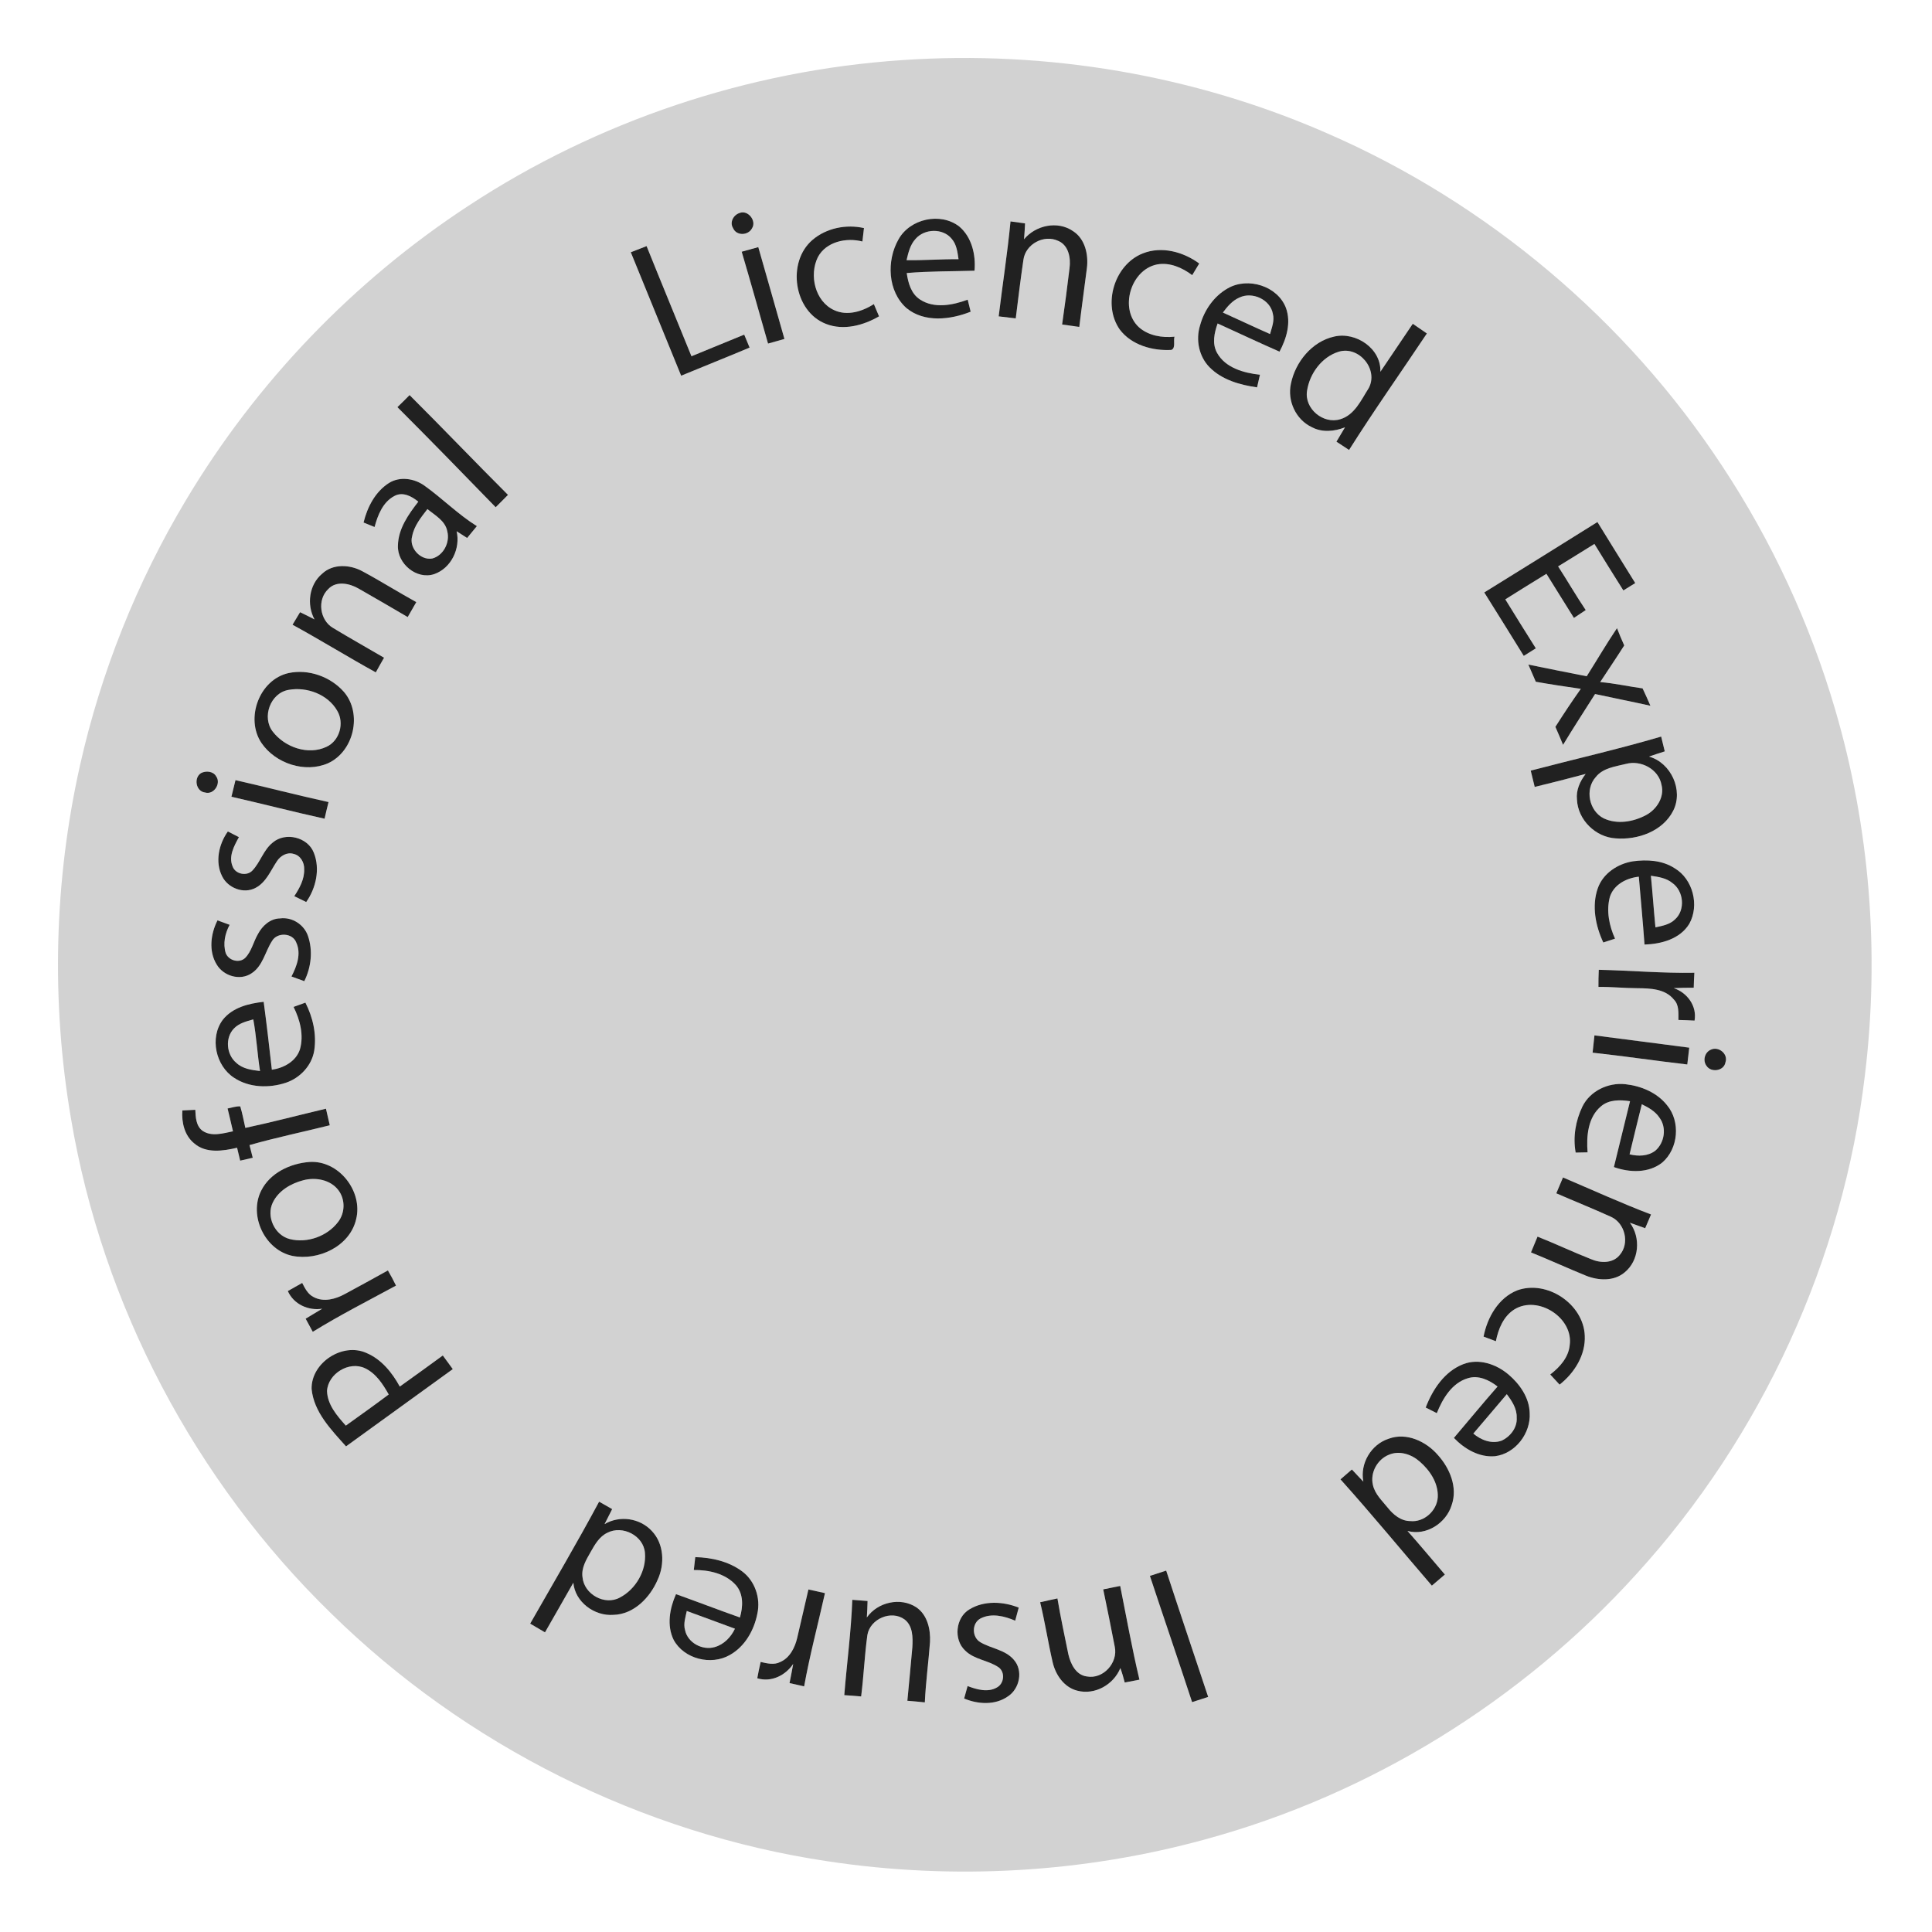 <?xml version="1.0" encoding="UTF-8" ?>
<!DOCTYPE svg PUBLIC "-//W3C//DTD SVG 1.1//EN" "http://www.w3.org/Graphics/SVG/1.1/DTD/svg11.dtd">
<svg width="800pt" height="800pt" viewBox="0 0 800 800" version="1.1" xmlns="http://www.w3.org/2000/svg">
<g id="#d2d2d2ff">
<path fill="#d2d2d2" opacity="1.00" d=" M 373.59 24.89 C 433.65 20.76 494.70 31.10 549.84 55.33 C 616.01 84.16 673.41 132.61 713.07 192.90 C 733.62 223.96 749.46 258.12 759.92 293.87 C 774.22 342.70 778.37 394.45 772.25 444.95 C 763.23 521.49 729.56 594.76 677.68 651.71 C 630.14 704.23 567.52 742.98 499.14 761.62 C 448.45 775.56 394.83 778.59 342.86 770.74 C 265.70 759.25 192.63 722.64 137.01 667.98 C 80.80 613.27 42.40 540.53 29.39 463.14 C 21.13 414.77 22.39 364.79 33.13 316.91 C 41.79 278.28 56.66 241.05 77.00 207.09 C 106.12 158.31 146.47 116.29 194.01 85.19 C 247.37 50.11 309.88 29.14 373.59 24.89 M 306.22 88.20 C 303.70 89.00 302.03 92.06 303.55 94.46 C 304.93 97.77 309.86 97.56 311.41 94.51 C 313.38 91.43 309.70 86.79 306.22 88.20 M 372.05 99.12 C 367.04 107.92 367.50 120.64 375.40 127.62 C 382.86 133.69 393.57 132.39 401.93 129.07 C 401.51 127.41 401.09 125.75 400.70 124.09 C 394.50 126.37 386.85 127.90 380.96 124.02 C 377.26 121.62 376.04 117.17 375.46 113.06 C 384.79 112.25 394.17 112.39 403.53 112.09 C 404.10 105.51 402.41 98.17 397.18 93.77 C 389.40 87.77 376.79 90.57 372.05 99.12 M 418.43 91.68 C 417.17 104.83 415.11 117.89 413.53 131.00 C 415.89 131.27 418.24 131.55 420.60 131.84 C 421.60 123.74 422.59 115.62 423.78 107.54 C 424.66 101.05 432.32 96.93 438.24 99.77 C 442.54 101.62 443.43 106.89 442.87 111.05 C 441.95 118.83 440.91 126.61 439.80 134.37 C 442.16 134.73 444.53 135.07 446.91 135.38 C 447.88 127.25 449.03 119.15 450.06 111.03 C 450.76 105.47 449.33 98.90 444.32 95.70 C 437.95 91.29 428.83 93.26 424.03 99.08 C 424.21 96.89 424.35 94.70 424.46 92.51 C 422.45 92.23 420.43 91.95 418.43 91.68 M 336.44 99.33 C 325.66 108.52 328.66 129.03 342.07 134.14 C 349.32 136.97 357.50 134.76 363.99 130.99 C 363.26 129.30 362.55 127.61 361.85 125.93 C 357.08 128.96 350.85 130.95 345.42 128.43 C 337.47 124.83 334.96 113.91 338.67 106.46 C 342.09 100.03 350.50 98.27 357.10 100.00 C 357.30 98.14 357.51 96.29 357.75 94.44 C 350.42 92.78 342.20 94.40 336.44 99.33 M 261.20 104.45 C 268.11 121.50 275.13 138.51 282.05 155.57 C 291.48 151.65 300.98 147.90 310.39 143.93 C 309.64 142.14 308.90 140.35 308.16 138.56 C 300.89 141.57 293.59 144.50 286.32 147.52 C 280.15 132.31 273.86 117.14 267.74 101.91 C 265.56 102.77 263.38 103.61 261.20 104.45 M 307.12 104.23 C 310.86 116.88 314.40 129.59 318.03 142.27 C 320.29 141.63 322.55 140.99 324.82 140.35 C 321.26 127.66 317.58 115.01 313.99 102.33 C 311.69 102.95 309.40 103.59 307.12 104.23 M 473.20 104.93 C 461.46 109.55 456.42 126.05 463.63 136.40 C 468.48 142.90 477.22 145.32 485.01 144.90 C 486.92 144.21 485.80 141.05 486.34 139.41 C 481.21 139.94 475.59 139.02 471.62 135.52 C 463.34 127.90 468.18 111.68 479.12 109.50 C 484.36 108.53 489.55 110.84 493.67 113.93 C 494.62 112.31 495.60 110.71 496.58 109.11 C 489.99 104.28 481.05 101.81 473.20 104.93 M 508.46 119.35 C 502.67 122.59 498.61 128.47 496.90 134.81 C 495.06 140.73 496.45 147.63 500.86 152.09 C 506.02 157.32 513.44 159.38 520.52 160.40 C 520.92 158.66 521.31 156.92 521.72 155.17 C 515.09 154.45 507.37 152.35 503.93 146.07 C 501.83 142.24 502.82 137.82 504.19 133.94 C 512.73 137.82 521.22 141.84 529.82 145.61 C 532.73 140.16 534.67 133.63 532.51 127.57 C 529.09 118.42 516.77 114.62 508.46 119.35 M 571.58 153.95 C 571.99 144.33 561.43 137.28 552.52 139.35 C 543.28 141.36 536.35 149.90 534.53 158.93 C 532.99 166.03 536.60 173.80 543.23 176.90 C 547.50 179.17 552.59 178.67 556.94 176.93 C 555.73 178.90 554.55 180.89 553.39 182.89 C 555.14 184.02 556.88 185.17 558.62 186.32 C 568.93 169.96 580.11 154.17 590.84 138.08 C 588.88 136.76 586.94 135.41 585.00 134.07 C 580.54 140.70 576.05 147.32 571.58 153.95 M 169.60 163.60 C 167.94 165.28 166.27 166.95 164.56 168.59 C 178.25 182.28 191.76 196.15 205.25 210.04 C 206.94 208.32 208.64 206.62 210.35 204.92 C 196.67 191.25 183.29 177.26 169.60 163.60 M 161.12 199.96 C 155.39 203.57 152.11 209.96 150.54 216.37 C 152.06 216.99 153.58 217.60 155.10 218.22 C 156.42 213.28 158.55 207.85 163.35 205.36 C 166.77 203.50 170.54 205.52 173.21 207.74 C 169.10 213.02 164.89 218.98 164.77 225.93 C 164.46 233.40 172.51 240.16 179.80 237.73 C 186.83 235.28 190.73 227.11 189.08 219.98 C 190.53 220.91 191.98 221.83 193.43 222.76 C 194.77 221.12 196.12 219.49 197.46 217.86 C 189.68 213.01 183.21 206.42 175.77 201.11 C 171.60 198.11 165.64 197.16 161.12 199.96 M 614.60 245.32 C 620.10 254.05 625.52 262.82 630.96 271.59 C 632.62 270.55 634.28 269.51 635.95 268.46 C 631.68 261.74 627.51 254.95 623.31 248.18 C 628.97 244.62 634.64 241.09 640.34 237.60 C 644.16 243.67 647.89 249.81 651.73 255.87 C 653.36 254.79 654.99 253.71 656.61 252.62 C 652.62 246.70 649.06 240.51 645.18 234.53 C 650.22 231.47 655.19 228.32 660.21 225.23 C 664.17 231.67 668.16 238.10 672.20 244.49 C 673.84 243.47 675.47 242.45 677.12 241.44 C 671.93 233.00 666.62 224.63 661.46 216.16 C 645.88 225.93 630.24 235.62 614.60 245.32 M 133.45 237.51 C 127.96 242.06 126.90 250.34 130.23 256.48 C 128.25 255.45 126.26 254.46 124.25 253.50 C 123.23 255.24 122.19 256.97 121.13 258.69 C 132.75 265.05 144.02 272.02 155.61 278.42 C 156.72 276.38 157.87 274.36 159.03 272.35 C 152.00 268.23 144.88 264.24 137.90 260.02 C 132.40 256.81 131.23 248.35 135.91 243.93 C 139.21 240.39 144.68 241.53 148.43 243.69 C 155.27 247.56 162.03 251.56 168.82 255.51 C 170.03 253.46 171.22 251.40 172.38 249.32 C 164.81 245.15 157.49 240.53 149.88 236.45 C 144.79 233.75 137.89 233.38 133.45 237.51 M 657.02 280.03 C 648.96 278.45 640.90 276.85 632.86 275.19 C 633.90 277.55 634.93 279.92 635.94 282.30 C 642.13 283.40 648.35 284.34 654.58 285.23 C 650.93 290.38 647.43 295.64 644.05 300.97 C 645.14 303.44 646.21 305.92 647.23 308.43 C 651.50 301.33 656.05 294.39 660.48 287.38 C 668.11 289.05 675.78 290.54 683.40 292.24 C 682.35 289.83 681.30 287.42 680.16 285.05 C 674.30 284.24 668.51 282.93 662.60 282.43 C 665.92 277.37 669.31 272.37 672.56 267.26 C 671.49 264.91 670.49 262.52 669.56 260.11 C 665.17 266.61 661.22 273.41 657.02 280.03 M 119.45 278.71 C 107.36 281.42 101.43 297.54 108.29 307.68 C 114.09 316.16 126.29 320.21 135.82 316.05 C 146.56 311.15 150.12 295.48 142.41 286.50 C 136.86 280.18 127.71 276.92 119.45 278.71 M 633.84 319.10 C 634.41 321.34 634.95 323.59 635.49 325.85 C 642.54 324.13 649.58 322.36 656.59 320.47 C 654.25 323.48 652.56 327.18 652.99 331.08 C 653.35 339.49 660.68 346.67 669.04 347.15 C 678.11 347.88 688.50 344.24 692.83 335.72 C 697.16 327.23 691.94 315.85 682.82 313.28 C 684.98 312.52 687.15 311.82 689.34 311.13 C 688.82 309.09 688.32 307.05 687.85 305.00 C 670.00 310.25 651.83 314.37 633.84 319.10 M 83.25 320.12 C 80.10 322.11 81.12 327.73 84.92 328.16 C 88.57 329.24 91.69 324.36 89.47 321.43 C 88.28 319.31 85.22 319.08 83.25 320.12 M 97.51 323.04 C 96.97 325.33 96.42 327.63 95.83 329.92 C 108.71 332.84 121.50 336.17 134.40 339.01 C 134.92 336.70 135.45 334.40 136.04 332.12 C 123.15 329.31 110.38 325.96 97.51 323.04 M 92.00 362.89 C 94.40 367.74 100.86 370.24 105.75 367.69 C 110.18 365.41 112.04 360.53 114.67 356.61 C 116.09 354.39 118.88 352.73 121.55 353.58 C 124.43 354.17 126.08 357.19 125.96 359.97 C 126.08 364.07 124.04 367.76 121.86 371.09 C 123.51 371.89 125.15 372.69 126.79 373.51 C 130.85 367.75 132.63 359.82 129.96 353.13 C 127.48 346.64 118.23 344.39 112.97 348.85 C 109.09 351.90 107.83 357.01 104.49 360.50 C 102.16 362.94 97.48 361.97 96.33 358.80 C 94.53 354.62 96.94 350.27 98.93 346.64 C 97.40 345.86 95.87 345.08 94.35 344.29 C 90.59 349.55 88.96 356.93 92.00 362.89 M 661.61 367.80 C 659.03 375.15 660.67 383.37 663.89 390.26 C 665.50 389.72 667.12 389.20 668.75 388.68 C 666.34 383.37 665.09 377.27 666.57 371.53 C 668.14 366.30 673.50 363.56 678.60 363.02 C 679.39 372.39 680.28 381.75 680.96 391.12 C 687.89 390.90 695.66 388.84 699.50 382.53 C 703.76 374.91 701.03 364.03 693.45 359.53 C 688.37 356.21 682.01 355.84 676.16 356.65 C 669.87 357.65 663.79 361.62 661.61 367.80 M 106.80 386.78 C 104.93 389.99 104.19 393.90 101.55 396.63 C 99.10 399.00 94.67 397.76 93.47 394.67 C 92.26 390.75 93.17 386.49 95.09 382.95 C 93.41 382.33 91.74 381.72 90.06 381.10 C 87.23 386.67 86.31 393.87 89.73 399.39 C 92.53 404.16 99.38 406.22 104.11 403.06 C 108.87 400.02 109.77 394.03 112.68 389.59 C 114.80 385.94 121.17 386.24 122.67 390.27 C 124.83 394.92 122.90 400.10 120.69 404.34 C 122.46 404.98 124.23 405.63 126.00 406.28 C 128.85 400.55 129.63 393.63 127.52 387.54 C 125.90 382.83 120.96 379.63 115.98 380.29 C 111.91 380.33 108.61 383.35 106.80 386.78 M 662.02 401.57 C 661.92 403.93 661.85 406.29 661.88 408.66 C 667.26 408.59 672.62 409.18 678.01 409.19 C 683.28 409.24 689.51 409.40 693.12 413.90 C 695.34 416.14 694.97 419.46 695.00 422.35 C 697.22 422.40 699.45 422.49 701.68 422.61 C 702.74 416.57 698.66 411.04 693.06 409.16 C 695.81 409.03 698.57 408.98 701.34 408.99 C 701.38 406.92 701.47 404.85 701.60 402.80 C 688.39 403.04 675.22 401.86 662.02 401.57 M 92.23 422.30 C 86.72 429.69 89.31 441.41 96.98 446.32 C 103.21 450.43 111.38 450.64 118.32 448.36 C 124.24 446.40 129.12 441.23 130.12 435.00 C 131.16 428.21 129.55 421.24 126.46 415.17 C 124.82 415.75 123.19 416.35 121.56 416.94 C 124.23 422.30 125.89 428.62 124.19 434.53 C 122.55 439.52 117.49 442.23 112.57 442.96 C 111.52 433.58 110.43 424.19 109.18 414.83 C 102.97 415.52 96.28 417.14 92.23 422.30 M 660.23 428.73 C 659.95 431.11 659.70 433.50 659.46 435.89 C 672.55 437.32 685.58 439.26 698.67 440.78 C 698.96 438.46 699.22 436.14 699.48 433.82 C 686.40 432.06 673.31 430.47 660.23 428.73 M 708.42 434.65 C 705.89 435.72 704.98 439.12 706.62 441.33 C 708.50 444.27 713.84 443.49 714.46 439.93 C 715.73 436.43 711.64 433.12 708.42 434.65 M 655.24 458.21 C 652.42 464.05 651.26 470.86 652.45 477.26 C 654.08 477.22 655.73 477.18 657.38 477.16 C 656.85 470.51 657.49 462.58 663.02 458.03 C 666.33 455.26 670.93 455.37 674.96 455.99 C 672.74 465.08 670.50 474.17 668.28 483.26 C 674.79 485.59 682.71 485.86 688.36 481.34 C 694.99 475.57 695.92 464.42 690.29 457.65 C 686.12 452.39 679.52 449.65 672.99 448.94 C 665.94 448.18 658.41 451.72 655.24 458.21 M 94.24 459.00 C 94.98 462.15 95.76 465.29 96.47 468.45 C 92.38 469.28 87.61 470.80 83.84 468.22 C 81.14 466.21 81.01 462.59 80.87 459.55 C 79.08 459.62 77.29 459.71 75.51 459.81 C 75.15 464.79 76.40 470.22 80.46 473.48 C 85.34 477.71 92.40 476.60 98.17 475.26 C 98.59 477.03 99.02 478.81 99.45 480.60 C 101.18 480.19 102.92 479.80 104.66 479.40 C 104.22 477.64 103.77 475.90 103.31 474.16 C 114.28 471.03 125.48 468.72 136.55 465.95 C 136.02 463.66 135.48 461.38 134.97 459.09 C 123.84 461.72 112.78 464.65 101.59 467.04 C 100.92 464.06 100.36 461.05 99.49 458.13 C 97.69 458.02 95.97 458.68 94.24 459.00 M 128.12 481.15 C 120.17 481.75 111.80 485.66 108.13 493.07 C 102.94 503.42 109.69 517.62 121.05 520.03 C 131.79 522.16 144.83 516.12 147.46 504.89 C 150.38 493.29 140.29 480.34 128.12 481.15 M 647.20 487.56 C 646.27 489.75 645.34 491.93 644.43 494.13 C 651.98 497.41 659.63 500.47 667.13 503.88 C 672.91 506.53 674.91 514.86 670.66 519.70 C 667.81 523.22 662.68 523.06 658.85 521.40 C 651.38 518.47 644.12 515.02 636.66 512.06 C 635.75 514.24 634.85 516.41 633.95 518.59 C 641.58 521.67 649.06 525.11 656.67 528.21 C 661.77 530.27 668.24 530.64 672.68 526.91 C 678.78 521.99 679.50 512.49 674.91 506.31 C 677.00 507.09 679.11 507.84 681.23 508.58 C 682.04 506.68 682.85 504.78 683.66 502.89 C 671.34 498.19 659.33 492.72 647.20 487.56 M 142.89 535.78 C 139.01 537.92 134.08 539.30 129.92 537.11 C 127.51 535.96 126.29 533.49 125.13 531.24 C 123.14 532.35 121.15 533.46 119.18 534.60 C 121.58 540.05 127.66 542.82 133.42 541.91 C 131.14 543.29 128.85 544.67 126.56 546.04 C 127.53 547.85 128.52 549.66 129.51 551.48 C 140.69 544.56 152.44 538.61 163.98 532.34 C 162.95 530.20 161.81 528.11 160.62 526.06 C 154.73 529.33 148.82 532.59 142.89 535.78 M 628.29 534.29 C 620.44 537.39 615.86 545.52 614.31 553.46 C 616.00 554.09 617.71 554.72 619.41 555.37 C 620.40 550.34 622.52 545.07 627.03 542.22 C 636.77 536.15 651.68 545.65 649.97 557.13 C 649.43 562.19 645.79 566.18 641.92 569.15 C 643.20 570.55 644.49 571.94 645.79 573.34 C 651.93 568.52 656.60 561.09 656.22 553.06 C 655.69 539.96 640.60 529.88 628.29 534.29 M 129.03 575.15 C 129.97 584.78 137.16 592.04 143.28 598.91 C 158.03 588.26 172.76 577.60 187.49 566.92 C 186.12 565.03 184.74 563.14 183.36 561.28 C 177.43 565.58 171.52 569.91 165.54 574.15 C 162.37 568.35 157.94 562.84 151.70 560.22 C 141.82 555.78 128.78 564.28 129.03 575.15 M 605.85 564.89 C 598.13 567.91 593.20 575.37 590.35 582.84 C 591.87 583.60 593.41 584.37 594.95 585.15 C 597.37 579.14 601.19 572.66 607.78 570.70 C 612.20 569.30 616.67 571.45 620.11 574.13 C 613.96 581.12 608.07 588.32 602.03 595.41 C 606.42 599.99 612.54 603.58 619.09 602.98 C 627.52 601.91 633.93 593.42 633.41 585.08 C 633.24 578.74 629.33 573.15 624.65 569.17 C 619.59 564.86 612.30 562.35 605.85 564.89 M 575.04 595.74 C 567.76 598.08 563.08 605.98 564.53 613.51 C 562.92 611.86 561.36 610.16 559.79 608.48 C 558.21 609.83 556.63 611.19 555.07 612.57 C 568.00 626.96 580.27 641.93 592.90 656.58 C 594.70 655.05 596.49 653.51 598.29 651.98 C 593.13 645.96 588.06 639.86 582.81 633.93 C 590.59 636.08 598.86 630.66 601.12 623.18 C 603.66 615.89 600.33 607.97 595.41 602.51 C 590.56 596.87 582.40 593.01 575.04 595.74 M 248.08 621.81 C 238.95 638.85 229.11 655.51 219.53 672.32 C 221.56 673.54 223.62 674.72 225.67 675.92 C 229.63 669.10 233.47 662.20 237.41 655.36 C 238.11 663.40 246.19 669.28 253.99 668.68 C 262.46 668.47 269.13 661.54 272.30 654.18 C 275.31 647.72 274.99 639.30 269.92 633.96 C 264.97 628.60 256.61 627.38 250.34 631.10 C 251.39 629.03 252.44 626.96 253.48 624.89 C 251.68 623.86 249.88 622.83 248.08 621.81 M 287.90 644.77 C 287.70 646.54 287.49 648.32 287.29 650.11 C 293.51 650.03 300.40 651.55 304.71 656.36 C 307.94 660.07 307.68 665.32 306.39 669.77 C 297.54 666.64 288.77 663.26 279.92 660.10 C 277.30 665.96 276.00 673.08 278.96 679.06 C 283.24 686.95 294.43 689.72 302.14 685.33 C 308.44 681.84 312.26 675.05 313.61 668.14 C 315.02 661.74 312.59 654.59 307.29 650.66 C 301.75 646.54 294.70 644.93 287.90 644.77 M 476.15 652.54 C 481.92 669.98 487.90 687.36 493.62 704.81 C 495.84 704.09 498.06 703.37 500.28 702.66 C 494.48 685.22 488.60 667.82 482.89 650.35 C 480.63 651.06 478.39 651.80 476.15 652.54 M 456.82 658.12 C 458.47 666.03 460.08 673.96 461.60 681.90 C 463.02 688.51 456.81 695.45 450.02 694.18 C 445.48 693.59 443.28 688.93 442.37 684.96 C 440.82 677.28 439.15 669.61 437.86 661.88 C 435.47 662.39 433.08 662.89 430.70 663.46 C 432.69 671.63 433.96 679.96 435.85 688.16 C 437.02 693.43 440.55 698.66 446.02 700.06 C 453.34 702.02 461.12 697.58 463.92 690.71 C 464.63 692.66 465.20 694.66 465.73 696.69 C 467.75 696.29 469.78 695.90 471.82 695.51 C 468.75 682.67 466.44 669.66 463.85 656.71 C 461.51 657.19 459.17 657.66 456.82 658.12 M 334.75 658.17 C 333.21 664.84 331.68 671.50 330.12 678.16 C 329.17 682.22 327.07 686.48 323.04 688.22 C 320.50 689.52 317.60 688.77 314.97 688.18 C 314.45 690.42 313.97 692.66 313.57 694.93 C 319.35 696.71 325.19 693.79 328.45 689.00 C 327.96 691.64 327.47 694.29 326.93 696.93 C 328.94 697.36 330.95 697.83 332.97 698.30 C 335.32 685.31 338.72 672.55 341.60 659.68 C 339.32 659.16 337.03 658.66 334.75 658.17 M 352.92 662.45 C 352.43 675.65 350.65 688.76 349.60 701.93 C 351.92 702.07 354.25 702.24 356.58 702.46 C 357.66 693.98 357.99 685.42 359.17 676.97 C 360.30 670.36 369.02 666.57 374.52 670.55 C 378.04 673.19 378.01 678.06 377.79 682.04 C 377.15 689.45 376.41 696.84 375.72 704.25 C 378.13 704.44 380.54 704.66 382.95 704.92 C 383.34 696.55 384.47 688.25 385.10 679.90 C 385.36 674.67 384.02 668.70 379.45 665.56 C 372.88 661.23 363.41 663.38 358.94 669.76 C 359.09 667.48 359.18 665.21 359.24 662.94 C 357.12 662.78 355.02 662.61 352.92 662.45 M 401.42 666.40 C 395.66 669.81 394.77 678.94 399.64 683.45 C 403.45 687.25 409.25 687.44 413.55 690.43 C 416.28 692.46 415.79 697.10 412.86 698.71 C 409.10 700.94 404.45 699.60 400.66 698.16 C 400.17 699.87 399.69 701.59 399.23 703.32 C 404.98 705.74 412.09 706.16 417.39 702.42 C 422.20 699.25 423.76 691.78 419.84 687.32 C 416.32 683.11 410.47 682.67 405.99 680.03 C 402.38 677.98 402.31 672.14 406.01 670.17 C 410.53 667.83 415.94 669.18 420.37 671.09 C 420.86 669.29 421.34 667.47 421.83 665.68 C 415.37 663.10 407.51 662.69 401.42 666.40 Z" />
<path fill="#d2d2d2" opacity="1.00" d=" M 379.08 98.96 C 382.77 94.62 390.47 94.39 394.10 98.91 C 396.12 101.24 396.48 104.40 396.91 107.33 C 389.73 107.26 382.56 107.85 375.39 107.73 C 376.11 104.63 376.87 101.37 379.08 98.96 Z" />
<path fill="#d2d2d2" opacity="1.00" d=" M 513.22 123.20 C 518.56 120.64 526.05 124.02 527.08 130.00 C 527.80 132.82 526.63 135.62 525.90 138.32 C 519.35 135.43 512.89 132.36 506.37 129.42 C 508.21 126.94 510.31 124.45 513.22 123.20 Z" />
<path fill="#d2d2d2" opacity="1.00" d=" M 554.44 145.61 C 562.81 143.18 570.92 153.02 566.74 160.74 C 563.64 165.58 560.95 171.84 554.96 173.60 C 547.93 175.77 540.06 169.21 541.21 161.87 C 542.27 154.70 547.34 147.74 554.44 145.61 Z" />
<path fill="#d2d2d2" opacity="1.00" d=" M 170.66 222.05 C 171.48 217.70 174.36 214.21 176.99 210.80 C 180.14 213.40 184.43 215.65 185.22 220.04 C 186.39 224.58 183.63 230.06 178.97 231.27 C 174.10 232.12 169.28 226.83 170.66 222.05 Z" />
<path fill="#d2d2d2" opacity="1.00" d=" M 119.47 285.67 C 127.03 284.28 135.78 287.51 139.67 294.36 C 142.65 299.43 140.63 306.74 135.21 309.23 C 127.61 312.85 117.90 309.42 112.95 302.95 C 108.31 297.01 111.93 286.97 119.47 285.67 Z" />
<path fill="#d2d2d2" opacity="1.00" d=" M 673.25 316.32 C 679.44 314.62 686.79 318.47 687.99 324.96 C 689.33 330.05 685.97 335.20 681.56 337.53 C 676.31 340.32 669.66 341.48 664.11 338.88 C 658.00 335.87 656.15 326.86 660.76 321.78 C 663.74 317.97 668.87 317.41 673.25 316.32 Z" />
<path fill="#d2d2d2" opacity="1.00" d=" M 683.60 362.63 C 686.70 363.09 690.00 363.56 692.50 365.64 C 697.19 368.96 697.94 376.78 693.61 380.68 C 691.45 382.83 688.33 383.38 685.48 384.00 C 684.79 376.89 684.30 369.75 683.60 362.63 Z" />
<path fill="#d2d2d2" opacity="1.00" d=" M 96.90 425.85 C 99.00 423.64 102.06 422.92 104.88 422.11 C 106.19 429.18 106.55 436.38 107.67 443.48 C 104.22 443.10 100.47 442.58 97.84 440.09 C 93.74 436.68 93.10 429.72 96.90 425.85 Z" />
<path fill="#d2d2d2" opacity="1.00" d=" M 679.84 457.24 C 682.58 458.60 685.41 460.15 687.14 462.79 C 690.22 466.86 689.27 473.18 685.46 476.45 C 682.43 478.80 678.34 478.87 674.77 477.98 C 676.41 471.05 678.14 464.15 679.84 457.24 Z" />
<path fill="#d2d2d2" opacity="1.00" d=" M 125.57 488.72 C 130.64 487.37 136.81 488.46 140.12 492.82 C 143.03 496.66 142.93 502.23 139.97 506.02 C 135.48 511.93 127.19 514.89 119.99 513.07 C 113.74 511.49 110.14 503.76 112.95 497.95 C 115.33 493.02 120.44 490.06 125.57 488.72 Z" />
<path fill="#d2d2d2" opacity="1.00" d=" M 135.41 575.98 C 135.84 568.78 144.57 563.45 151.13 566.55 C 155.71 568.71 158.56 573.16 160.96 577.42 C 155.11 581.82 149.13 586.04 143.20 590.32 C 139.58 586.26 135.60 581.72 135.41 575.98 Z" />
<path fill="#d2d2d2" opacity="1.00" d=" M 610.07 593.61 C 614.73 588.21 619.29 582.72 623.93 577.30 C 626.05 580.11 628.16 583.28 628.03 586.97 C 628.35 591.14 625.37 594.92 621.72 596.58 C 617.57 598.00 613.25 596.30 610.07 593.61 Z" />
<path fill="#d2d2d2" opacity="1.00" d=" M 575.19 602.35 C 579.50 600.54 584.47 602.20 587.83 605.16 C 592.10 608.84 595.63 614.11 595.35 619.96 C 594.99 625.62 589.61 630.46 583.90 629.84 C 580.07 629.81 576.91 627.18 574.65 624.33 C 572.29 621.39 569.29 618.66 568.48 614.83 C 567.29 609.76 570.38 604.22 575.19 602.35 Z" />
<path fill="#d2d2d2" opacity="1.00" d=" M 251.48 634.69 C 257.74 631.42 266.51 635.86 267.06 643.02 C 267.71 650.41 263.23 658.09 256.69 661.50 C 250.40 664.96 241.86 660.15 241.21 653.12 C 240.63 649.24 242.78 645.80 244.60 642.59 C 246.32 639.54 248.19 636.25 251.48 634.69 Z" />
<path fill="#d2d2d2" opacity="1.00" d=" M 284.38 667.07 C 291.04 669.48 297.67 671.98 304.33 674.41 C 302.68 677.89 299.74 680.96 295.96 682.02 C 290.90 683.51 284.74 680.28 283.66 674.97 C 282.89 672.33 283.86 669.65 284.38 667.07 Z" />
</g>
<g id="#212121ff">
<path fill="#212121" opacity="1.00" d=" M 306.22 88.20 C 309.70 86.79 313.38 91.43 311.41 94.51 C 309.86 97.56 304.93 97.77 303.55 94.46 C 302.03 92.06 303.70 89.00 306.22 88.20 Z" />
<path fill="#212121" opacity="1.00" d=" M 372.05 99.12 C 376.79 90.57 389.40 87.77 397.18 93.77 C 402.41 98.17 404.10 105.51 403.53 112.09 C 394.17 112.39 384.79 112.25 375.46 113.06 C 376.04 117.17 377.26 121.62 380.96 124.02 C 386.85 127.90 394.50 126.37 400.70 124.09 C 401.09 125.75 401.51 127.41 401.93 129.07 C 393.57 132.39 382.86 133.69 375.40 127.62 C 367.50 120.64 367.04 107.92 372.05 99.12 M 379.08 98.96 C 376.87 101.37 376.11 104.63 375.39 107.73 C 382.56 107.85 389.73 107.26 396.91 107.33 C 396.48 104.40 396.12 101.24 394.10 98.91 C 390.47 94.39 382.77 94.62 379.08 98.96 Z" />
<path fill="#212121" opacity="1.00" d=" M 418.43 91.68 C 420.43 91.95 422.45 92.23 424.46 92.51 C 424.35 94.70 424.21 96.89 424.03 99.08 C 428.83 93.26 437.95 91.29 444.32 95.70 C 449.33 98.90 450.76 105.47 450.06 111.03 C 449.03 119.15 447.88 127.25 446.91 135.38 C 444.53 135.07 442.16 134.73 439.80 134.37 C 440.91 126.61 441.95 118.83 442.87 111.05 C 443.43 106.89 442.54 101.62 438.24 99.77 C 432.32 96.93 424.66 101.05 423.78 107.54 C 422.59 115.62 421.60 123.74 420.60 131.84 C 418.24 131.55 415.89 131.27 413.53 131.00 C 415.11 117.89 417.17 104.83 418.43 91.68 Z" />
<path fill="#212121" opacity="1.00" d=" M 336.44 99.33 C 342.20 94.40 350.42 92.78 357.75 94.44 C 357.51 96.29 357.30 98.14 357.10 100.00 C 350.50 98.27 342.09 100.03 338.67 106.46 C 334.96 113.91 337.47 124.83 345.42 128.43 C 350.85 130.95 357.08 128.96 361.85 125.93 C 362.55 127.61 363.26 129.30 363.99 130.99 C 357.50 134.76 349.32 136.97 342.07 134.14 C 328.66 129.03 325.66 108.52 336.44 99.33 Z" />
<path fill="#212121" opacity="1.00" d=" M 261.20 104.45 C 263.38 103.61 265.56 102.77 267.74 101.91 C 273.86 117.14 280.15 132.31 286.32 147.52 C 293.59 144.50 300.89 141.57 308.16 138.56 C 308.90 140.35 309.64 142.14 310.39 143.93 C 300.98 147.90 291.48 151.65 282.05 155.57 C 275.13 138.51 268.11 121.50 261.20 104.45 Z" />
<path fill="#212121" opacity="1.00" d=" M 307.12 104.23 C 309.40 103.59 311.69 102.95 313.99 102.33 C 317.58 115.01 321.26 127.66 324.82 140.35 C 322.55 140.99 320.29 141.63 318.03 142.27 C 314.40 129.59 310.86 116.88 307.12 104.23 Z" />
<path fill="#212121" opacity="1.00" d=" M 473.20 104.93 C 481.05 101.81 489.99 104.28 496.58 109.11 C 495.60 110.71 494.62 112.31 493.67 113.93 C 489.55 110.84 484.36 108.53 479.12 109.50 C 468.18 111.68 463.34 127.90 471.62 135.52 C 475.59 139.02 481.21 139.94 486.34 139.41 C 485.80 141.05 486.92 144.21 485.01 144.90 C 477.22 145.32 468.48 142.90 463.63 136.40 C 456.42 126.05 461.46 109.55 473.20 104.93 Z" />
<path fill="#212121" opacity="1.00" d=" M 508.46 119.35 C 516.77 114.62 529.09 118.42 532.51 127.57 C 534.67 133.63 532.73 140.16 529.82 145.61 C 521.22 141.84 512.73 137.82 504.19 133.94 C 502.82 137.82 501.83 142.24 503.93 146.07 C 507.37 152.35 515.09 154.45 521.72 155.17 C 521.31 156.92 520.92 158.66 520.52 160.40 C 513.44 159.38 506.02 157.32 500.86 152.09 C 496.45 147.63 495.06 140.73 496.90 134.81 C 498.61 128.47 502.67 122.59 508.46 119.35 M 513.22 123.20 C 510.31 124.45 508.21 126.94 506.37 129.42 C 512.89 132.36 519.35 135.43 525.90 138.32 C 526.63 135.62 527.80 132.82 527.08 130.00 C 526.05 124.02 518.56 120.64 513.22 123.20 Z" />
<path fill="#212121" opacity="1.00" d=" M 571.58 153.95 C 576.05 147.32 580.54 140.70 585.00 134.07 C 586.94 135.41 588.88 136.76 590.84 138.08 C 580.11 154.17 568.93 169.96 558.62 186.32 C 556.88 185.17 555.14 184.02 553.39 182.89 C 554.55 180.89 555.73 178.90 556.94 176.93 C 552.59 178.67 547.50 179.17 543.23 176.90 C 536.60 173.80 532.99 166.03 534.53 158.93 C 536.35 149.90 543.28 141.36 552.52 139.35 C 561.43 137.28 571.99 144.33 571.58 153.95 M 554.44 145.61 C 547.34 147.74 542.27 154.70 541.21 161.87 C 540.06 169.21 547.93 175.77 554.96 173.60 C 560.95 171.84 563.64 165.58 566.74 160.74 C 570.92 153.02 562.81 143.18 554.44 145.61 Z" />
<path fill="#212121" opacity="1.00" d=" M 169.60 163.60 C 183.29 177.26 196.67 191.25 210.35 204.92 C 208.64 206.62 206.94 208.32 205.25 210.04 C 191.76 196.15 178.25 182.28 164.56 168.59 C 166.27 166.95 167.94 165.28 169.60 163.60 Z" />
<path fill="#212121" opacity="1.00" d=" M 161.12 199.96 C 165.64 197.16 171.60 198.11 175.77 201.11 C 183.21 206.42 189.68 213.01 197.46 217.86 C 196.12 219.49 194.77 221.12 193.43 222.76 C 191.98 221.83 190.53 220.91 189.08 219.98 C 190.73 227.11 186.83 235.28 179.80 237.73 C 172.51 240.16 164.46 233.40 164.77 225.93 C 164.89 218.98 169.10 213.02 173.21 207.74 C 170.54 205.52 166.77 203.50 163.35 205.36 C 158.55 207.85 156.42 213.28 155.10 218.22 C 153.58 217.60 152.06 216.99 150.54 216.37 C 152.11 209.96 155.39 203.57 161.12 199.96 M 170.66 222.05 C 169.28 226.83 174.10 232.12 178.97 231.27 C 183.63 230.06 186.39 224.58 185.22 220.04 C 184.43 215.65 180.14 213.40 176.99 210.80 C 174.36 214.21 171.48 217.70 170.66 222.05 Z" />
<path fill="#212121" opacity="1.00" d=" M 614.60 245.32 C 630.24 235.62 645.88 225.93 661.46 216.16 C 666.62 224.63 671.93 233.00 677.12 241.44 C 675.47 242.45 673.84 243.47 672.20 244.49 C 668.16 238.10 664.17 231.67 660.21 225.23 C 655.19 228.32 650.22 231.47 645.18 234.53 C 649.06 240.51 652.62 246.70 656.61 252.62 C 654.99 253.71 653.36 254.79 651.73 255.87 C 647.89 249.81 644.16 243.67 640.34 237.60 C 634.64 241.09 628.97 244.62 623.31 248.18 C 627.51 254.95 631.68 261.74 635.95 268.46 C 634.28 269.51 632.62 270.55 630.96 271.59 C 625.52 262.82 620.10 254.05 614.60 245.32 Z" />
<path fill="#212121" opacity="1.00" d=" M 133.45 237.51 C 137.89 233.38 144.79 233.75 149.88 236.45 C 157.49 240.53 164.81 245.15 172.38 249.32 C 171.22 251.40 170.03 253.46 168.82 255.51 C 162.03 251.56 155.27 247.56 148.43 243.69 C 144.68 241.53 139.21 240.39 135.91 243.93 C 131.23 248.35 132.40 256.81 137.90 260.02 C 144.88 264.24 152.00 268.23 159.03 272.35 C 157.87 274.36 156.72 276.38 155.61 278.42 C 144.02 272.02 132.75 265.05 121.13 258.69 C 122.19 256.97 123.23 255.24 124.25 253.50 C 126.26 254.46 128.25 255.45 130.23 256.48 C 126.90 250.34 127.96 242.06 133.45 237.51 Z" />
<path fill="#212121" opacity="1.00" d=" M 657.02 280.03 C 661.22 273.41 665.17 266.61 669.56 260.11 C 670.49 262.52 671.49 264.91 672.56 267.26 C 669.31 272.37 665.92 277.37 662.60 282.43 C 668.51 282.93 674.30 284.24 680.16 285.05 C 681.30 287.42 682.35 289.83 683.40 292.24 C 675.78 290.54 668.11 289.05 660.48 287.38 C 656.05 294.39 651.50 301.33 647.23 308.43 C 646.21 305.92 645.14 303.44 644.05 300.97 C 647.43 295.64 650.93 290.38 654.58 285.23 C 648.35 284.34 642.13 283.40 635.94 282.30 C 634.93 279.92 633.90 277.55 632.86 275.19 C 640.90 276.85 648.96 278.45 657.02 280.03 Z" />
<path fill="#212121" opacity="1.00" d=" M 119.45 278.71 C 127.71 276.92 136.86 280.18 142.41 286.50 C 150.12 295.48 146.56 311.15 135.82 316.05 C 126.29 320.21 114.09 316.16 108.29 307.68 C 101.43 297.54 107.36 281.42 119.45 278.71 M 119.47 285.67 C 111.93 286.97 108.31 297.01 112.95 302.95 C 117.90 309.42 127.61 312.85 135.21 309.23 C 140.63 306.74 142.65 299.43 139.67 294.36 C 135.78 287.51 127.03 284.28 119.47 285.67 Z" />
<path fill="#212121" opacity="1.00" d=" M 633.84 319.10 C 651.83 314.37 670.00 310.25 687.85 305.00 C 688.32 307.05 688.82 309.09 689.34 311.13 C 687.15 311.82 684.98 312.52 682.82 313.28 C 691.94 315.85 697.16 327.23 692.83 335.72 C 688.50 344.24 678.11 347.88 669.04 347.15 C 660.68 346.67 653.35 339.49 652.99 331.08 C 652.56 327.18 654.25 323.48 656.59 320.47 C 649.58 322.36 642.54 324.13 635.49 325.85 C 634.95 323.59 634.41 321.34 633.84 319.10 M 673.25 316.32 C 668.87 317.41 663.74 317.97 660.76 321.78 C 656.15 326.86 658.00 335.87 664.11 338.88 C 669.66 341.48 676.31 340.32 681.56 337.53 C 685.97 335.20 689.33 330.05 687.99 324.96 C 686.79 318.47 679.44 314.62 673.25 316.32 Z" />
<path fill="#212121" opacity="1.00" d=" M 83.25 320.12 C 85.22 319.08 88.28 319.31 89.47 321.43 C 91.69 324.36 88.57 329.24 84.92 328.16 C 81.12 327.73 80.10 322.11 83.25 320.12 Z" />
<path fill="#212121" opacity="1.00" d=" M 97.51 323.04 C 110.38 325.96 123.15 329.31 136.04 332.12 C 135.45 334.40 134.92 336.70 134.40 339.01 C 121.50 336.17 108.71 332.84 95.83 329.92 C 96.42 327.63 96.97 325.33 97.51 323.04 Z" />
<path fill="#212121" opacity="1.00" d=" M 92.00 362.89 C 88.96 356.93 90.59 349.55 94.35 344.29 C 95.87 345.08 97.40 345.86 98.93 346.64 C 96.94 350.27 94.53 354.62 96.33 358.80 C 97.48 361.97 102.16 362.94 104.49 360.50 C 107.83 357.01 109.09 351.90 112.97 348.85 C 118.23 344.39 127.48 346.64 129.96 353.13 C 132.63 359.82 130.85 367.75 126.79 373.51 C 125.15 372.69 123.51 371.89 121.86 371.09 C 124.04 367.76 126.08 364.07 125.96 359.97 C 126.08 357.19 124.43 354.17 121.55 353.58 C 118.88 352.73 116.09 354.39 114.67 356.61 C 112.04 360.53 110.18 365.41 105.75 367.69 C 100.86 370.24 94.40 367.74 92.00 362.89 Z" />
<path fill="#212121" opacity="1.00" d=" M 661.61 367.80 C 663.79 361.62 669.87 357.65 676.16 356.65 C 682.01 355.84 688.37 356.21 693.45 359.53 C 701.03 364.03 703.76 374.91 699.50 382.53 C 695.66 388.84 687.89 390.90 680.96 391.12 C 680.28 381.75 679.39 372.39 678.60 363.02 C 673.50 363.56 668.14 366.30 666.57 371.53 C 665.09 377.27 666.34 383.37 668.75 388.68 C 667.12 389.20 665.50 389.72 663.89 390.26 C 660.67 383.37 659.03 375.15 661.61 367.80 M 683.60 362.63 C 684.30 369.75 684.79 376.89 685.48 384.00 C 688.33 383.38 691.45 382.83 693.61 380.68 C 697.94 376.78 697.19 368.96 692.50 365.64 C 690.00 363.56 686.70 363.09 683.60 362.63 Z" />
<path fill="#212121" opacity="1.00" d=" M 106.80 386.78 C 108.61 383.35 111.91 380.33 115.98 380.29 C 120.96 379.63 125.90 382.83 127.52 387.54 C 129.63 393.63 128.85 400.55 126.00 406.28 C 124.23 405.63 122.46 404.98 120.69 404.34 C 122.90 400.10 124.83 394.92 122.67 390.27 C 121.17 386.24 114.80 385.94 112.68 389.59 C 109.77 394.03 108.87 400.02 104.11 403.06 C 99.38 406.22 92.53 404.16 89.73 399.39 C 86.31 393.87 87.23 386.67 90.06 381.10 C 91.74 381.72 93.41 382.33 95.09 382.95 C 93.17 386.49 92.26 390.75 93.47 394.67 C 94.67 397.76 99.10 399.00 101.55 396.63 C 104.19 393.90 104.93 389.99 106.80 386.78 Z" />
<path fill="#212121" opacity="1.00" d=" M 662.02 401.57 C 675.22 401.86 688.39 403.04 701.60 402.80 C 701.47 404.85 701.38 406.92 701.34 408.99 C 698.57 408.98 695.81 409.03 693.06 409.16 C 698.66 411.04 702.74 416.57 701.68 422.61 C 699.45 422.49 697.22 422.40 695.00 422.35 C 694.97 419.46 695.34 416.14 693.12 413.90 C 689.51 409.40 683.28 409.24 678.01 409.19 C 672.62 409.18 667.26 408.59 661.88 408.66 C 661.85 406.29 661.92 403.93 662.02 401.57 Z" />
<path fill="#212121" opacity="1.00" d=" M 92.23 422.30 C 96.28 417.14 102.97 415.52 109.18 414.83 C 110.43 424.19 111.52 433.58 112.57 442.96 C 117.49 442.23 122.55 439.52 124.19 434.53 C 125.89 428.62 124.23 422.30 121.56 416.94 C 123.19 416.35 124.82 415.75 126.46 415.17 C 129.55 421.24 131.16 428.21 130.12 435.00 C 129.12 441.23 124.24 446.40 118.32 448.36 C 111.38 450.64 103.21 450.43 96.98 446.32 C 89.31 441.41 86.72 429.69 92.23 422.30 M 96.90 425.85 C 93.10 429.72 93.74 436.68 97.84 440.09 C 100.47 442.58 104.22 443.10 107.67 443.48 C 106.55 436.38 106.19 429.18 104.88 422.11 C 102.06 422.92 99.00 423.64 96.90 425.85 Z" />
<path fill="#212121" opacity="1.00" d=" M 660.23 428.73 C 673.31 430.47 686.40 432.06 699.48 433.82 C 699.22 436.14 698.96 438.46 698.67 440.78 C 685.58 439.26 672.55 437.32 659.46 435.89 C 659.70 433.50 659.95 431.11 660.23 428.73 Z" />
<path fill="#212121" opacity="1.00" d=" M 708.42 434.65 C 711.64 433.12 715.73 436.43 714.46 439.93 C 713.84 443.49 708.50 444.27 706.62 441.33 C 704.98 439.12 705.89 435.72 708.42 434.65 Z" />
<path fill="#212121" opacity="1.00" d=" M 655.24 458.21 C 658.41 451.72 665.94 448.18 672.99 448.94 C 679.52 449.65 686.12 452.39 690.29 457.65 C 695.92 464.42 694.99 475.57 688.36 481.34 C 682.71 485.86 674.79 485.59 668.28 483.26 C 670.50 474.17 672.74 465.08 674.96 455.99 C 670.93 455.37 666.33 455.26 663.02 458.03 C 657.49 462.58 656.85 470.51 657.38 477.16 C 655.73 477.18 654.08 477.22 652.45 477.26 C 651.26 470.86 652.42 464.05 655.24 458.21 M 679.84 457.24 C 678.14 464.15 676.41 471.05 674.77 477.98 C 678.34 478.87 682.43 478.80 685.46 476.45 C 689.27 473.18 690.22 466.86 687.14 462.79 C 685.41 460.15 682.58 458.60 679.84 457.24 Z" />
<path fill="#212121" opacity="1.00" d=" M 94.24 459.00 C 95.97 458.68 97.69 458.02 99.49 458.13 C 100.36 461.05 100.92 464.06 101.59 467.04 C 112.78 464.65 123.84 461.72 134.97 459.09 C 135.48 461.38 136.02 463.66 136.55 465.95 C 125.48 468.72 114.28 471.03 103.31 474.16 C 103.77 475.90 104.22 477.64 104.66 479.40 C 102.92 479.80 101.18 480.19 99.45 480.60 C 99.02 478.81 98.59 477.03 98.17 475.26 C 92.40 476.60 85.34 477.71 80.46 473.48 C 76.40 470.22 75.15 464.79 75.51 459.81 C 77.29 459.71 79.08 459.62 80.87 459.55 C 81.01 462.59 81.14 466.21 83.84 468.22 C 87.61 470.80 92.38 469.28 96.47 468.45 C 95.76 465.29 94.98 462.15 94.24 459.00 Z" />
<path fill="#212121" opacity="1.00" d=" M 128.12 481.15 C 140.29 480.34 150.38 493.29 147.46 504.89 C 144.83 516.12 131.79 522.16 121.05 520.03 C 109.69 517.62 102.94 503.42 108.13 493.07 C 111.80 485.66 120.17 481.75 128.12 481.15 M 125.57 488.72 C 120.44 490.06 115.33 493.02 112.95 497.95 C 110.14 503.76 113.74 511.49 119.99 513.07 C 127.19 514.89 135.48 511.93 139.97 506.02 C 142.93 502.23 143.03 496.66 140.12 492.82 C 136.81 488.46 130.64 487.37 125.57 488.72 Z" />
<path fill="#212121" opacity="1.00" d=" M 647.20 487.56 C 659.33 492.72 671.34 498.19 683.66 502.89 C 682.85 504.78 682.04 506.68 681.23 508.58 C 679.11 507.84 677.00 507.09 674.91 506.31 C 679.50 512.49 678.78 521.99 672.68 526.91 C 668.24 530.64 661.77 530.27 656.67 528.21 C 649.06 525.11 641.58 521.67 633.95 518.59 C 634.85 516.41 635.75 514.24 636.66 512.06 C 644.12 515.02 651.38 518.47 658.85 521.40 C 662.68 523.06 667.81 523.22 670.66 519.70 C 674.91 514.86 672.91 506.53 667.13 503.88 C 659.63 500.47 651.98 497.41 644.43 494.13 C 645.34 491.93 646.27 489.75 647.20 487.56 Z" />
<path fill="#212121" opacity="1.00" d=" M 142.89 535.78 C 148.82 532.59 154.73 529.33 160.62 526.06 C 161.81 528.11 162.95 530.20 163.98 532.34 C 152.44 538.61 140.69 544.56 129.51 551.48 C 128.52 549.66 127.53 547.85 126.56 546.04 C 128.85 544.67 131.14 543.29 133.42 541.91 C 127.66 542.82 121.58 540.05 119.18 534.60 C 121.15 533.46 123.14 532.35 125.13 531.24 C 126.29 533.49 127.51 535.96 129.92 537.11 C 134.08 539.30 139.01 537.92 142.89 535.78 Z" />
<path fill="#212121" opacity="1.00" d=" M 628.29 534.29 C 640.60 529.88 655.69 539.96 656.22 553.06 C 656.60 561.09 651.93 568.52 645.79 573.34 C 644.49 571.94 643.20 570.55 641.92 569.15 C 645.79 566.18 649.43 562.19 649.97 557.13 C 651.68 545.65 636.77 536.15 627.03 542.22 C 622.52 545.07 620.40 550.34 619.41 555.37 C 617.71 554.72 616.00 554.09 614.31 553.46 C 615.86 545.52 620.44 537.39 628.29 534.29 Z" />
<path fill="#212121" opacity="1.00" d=" M 129.03 575.15 C 128.78 564.28 141.82 555.78 151.70 560.22 C 157.94 562.84 162.37 568.35 165.54 574.15 C 171.52 569.91 177.43 565.58 183.36 561.28 C 184.74 563.14 186.12 565.03 187.49 566.92 C 172.76 577.60 158.03 588.26 143.28 598.91 C 137.16 592.04 129.97 584.78 129.03 575.15 M 135.41 575.98 C 135.60 581.72 139.58 586.26 143.20 590.32 C 149.13 586.04 155.11 581.82 160.96 577.42 C 158.56 573.16 155.71 568.71 151.13 566.55 C 144.57 563.45 135.84 568.78 135.41 575.98 Z" />
<path fill="#212121" opacity="1.00" d=" M 605.85 564.89 C 612.30 562.35 619.59 564.86 624.65 569.17 C 629.33 573.15 633.24 578.74 633.41 585.08 C 633.93 593.42 627.52 601.91 619.09 602.98 C 612.54 603.58 606.42 599.99 602.03 595.41 C 608.07 588.32 613.96 581.12 620.11 574.13 C 616.67 571.45 612.20 569.30 607.78 570.70 C 601.19 572.66 597.37 579.14 594.95 585.15 C 593.41 584.37 591.87 583.60 590.35 582.84 C 593.20 575.37 598.13 567.91 605.85 564.89 M 610.07 593.61 C 613.25 596.30 617.57 598.00 621.72 596.58 C 625.37 594.92 628.35 591.14 628.03 586.97 C 628.16 583.28 626.05 580.11 623.93 577.30 C 619.29 582.72 614.73 588.21 610.07 593.61 Z" />
<path fill="#212121" opacity="1.00" d=" M 575.04 595.74 C 582.40 593.01 590.56 596.87 595.41 602.51 C 600.33 607.97 603.66 615.89 601.12 623.18 C 598.86 630.66 590.59 636.08 582.81 633.93 C 588.06 639.86 593.13 645.96 598.29 651.98 C 596.49 653.51 594.70 655.05 592.90 656.58 C 580.27 641.93 568.00 626.96 555.07 612.57 C 556.63 611.19 558.21 609.83 559.79 608.48 C 561.36 610.16 562.92 611.86 564.53 613.51 C 563.08 605.98 567.76 598.08 575.04 595.74 M 575.19 602.35 C 570.38 604.22 567.29 609.76 568.48 614.83 C 569.29 618.66 572.29 621.39 574.65 624.33 C 576.91 627.18 580.07 629.81 583.90 629.84 C 589.61 630.46 594.99 625.62 595.35 619.96 C 595.63 614.11 592.10 608.84 587.83 605.16 C 584.47 602.20 579.50 600.54 575.19 602.35 Z" />
<path fill="#212121" opacity="1.00" d=" M 248.08 621.81 C 249.88 622.83 251.68 623.86 253.48 624.89 C 252.44 626.96 251.39 629.03 250.34 631.10 C 256.61 627.38 264.97 628.60 269.92 633.96 C 274.99 639.30 275.31 647.72 272.30 654.18 C 269.13 661.54 262.46 668.47 253.99 668.68 C 246.19 669.28 238.11 663.40 237.41 655.36 C 233.47 662.20 229.63 669.10 225.67 675.92 C 223.62 674.72 221.56 673.54 219.53 672.32 C 229.11 655.51 238.95 638.85 248.08 621.81 M 251.48 634.69 C 248.19 636.25 246.32 639.54 244.60 642.59 C 242.78 645.80 240.63 649.24 241.21 653.12 C 241.86 660.15 250.40 664.96 256.69 661.50 C 263.23 658.09 267.71 650.41 267.06 643.02 C 266.51 635.86 257.74 631.42 251.48 634.69 Z" />
<path fill="#212121" opacity="1.00" d=" M 287.90 644.77 C 294.70 644.93 301.75 646.54 307.29 650.66 C 312.59 654.59 315.02 661.74 313.61 668.14 C 312.26 675.05 308.44 681.84 302.14 685.33 C 294.43 689.72 283.24 686.95 278.96 679.06 C 276.00 673.08 277.30 665.96 279.92 660.10 C 288.77 663.26 297.54 666.64 306.39 669.77 C 307.68 665.32 307.94 660.07 304.71 656.36 C 300.40 651.55 293.51 650.03 287.29 650.11 C 287.49 648.32 287.70 646.54 287.90 644.77 M 284.38 667.07 C 283.86 669.65 282.89 672.33 283.66 674.97 C 284.74 680.28 290.90 683.51 295.96 682.02 C 299.74 680.96 302.68 677.89 304.33 674.41 C 297.67 671.98 291.04 669.48 284.38 667.07 Z" />
<path fill="#212121" opacity="1.00" d=" M 476.15 652.54 C 478.39 651.80 480.63 651.06 482.89 650.35 C 488.60 667.82 494.48 685.22 500.28 702.66 C 498.06 703.37 495.84 704.09 493.62 704.81 C 487.90 687.36 481.92 669.98 476.15 652.54 Z" />
<path fill="#212121" opacity="1.00" d=" M 456.82 658.12 C 459.17 657.66 461.51 657.19 463.85 656.71 C 466.44 669.66 468.75 682.67 471.82 695.51 C 469.78 695.90 467.75 696.29 465.73 696.69 C 465.20 694.66 464.63 692.66 463.92 690.71 C 461.12 697.58 453.34 702.02 446.02 700.06 C 440.55 698.66 437.02 693.43 435.85 688.16 C 433.96 679.96 432.69 671.63 430.70 663.46 C 433.08 662.89 435.47 662.39 437.86 661.88 C 439.15 669.61 440.82 677.28 442.37 684.96 C 443.28 688.93 445.48 693.59 450.02 694.18 C 456.81 695.45 463.02 688.51 461.60 681.90 C 460.08 673.96 458.47 666.03 456.82 658.12 Z" />
<path fill="#212121" opacity="1.00" d=" M 334.75 658.17 C 337.03 658.66 339.32 659.16 341.60 659.68 C 338.72 672.55 335.32 685.31 332.97 698.30 C 330.95 697.83 328.94 697.36 326.93 696.93 C 327.47 694.29 327.96 691.64 328.45 689.00 C 325.19 693.79 319.35 696.71 313.57 694.93 C 313.97 692.66 314.45 690.42 314.97 688.18 C 317.60 688.77 320.50 689.52 323.04 688.22 C 327.07 686.48 329.17 682.22 330.12 678.16 C 331.68 671.50 333.21 664.84 334.75 658.17 Z" />
<path fill="#212121" opacity="1.00" d=" M 352.92 662.45 C 355.02 662.61 357.12 662.78 359.24 662.94 C 359.18 665.21 359.09 667.48 358.94 669.76 C 363.41 663.38 372.88 661.23 379.45 665.56 C 384.02 668.70 385.36 674.67 385.10 679.90 C 384.47 688.25 383.34 696.55 382.95 704.92 C 380.54 704.66 378.13 704.44 375.72 704.25 C 376.41 696.84 377.15 689.45 377.79 682.04 C 378.01 678.06 378.04 673.19 374.52 670.55 C 369.02 666.57 360.30 670.36 359.17 676.97 C 357.99 685.42 357.66 693.98 356.58 702.46 C 354.25 702.24 351.92 702.07 349.60 701.93 C 350.65 688.76 352.43 675.65 352.92 662.45 Z" />
<path fill="#212121" opacity="1.00" d=" M 401.42 666.40 C 407.51 662.69 415.37 663.10 421.83 665.68 C 421.34 667.47 420.86 669.29 420.37 671.09 C 415.94 669.18 410.53 667.83 406.01 670.17 C 402.31 672.14 402.38 677.98 405.99 680.03 C 410.47 682.67 416.32 683.11 419.84 687.32 C 423.76 691.78 422.20 699.25 417.39 702.42 C 412.09 706.16 404.98 705.74 399.23 703.32 C 399.69 701.59 400.17 699.87 400.66 698.16 C 404.45 699.60 409.10 700.94 412.86 698.71 C 415.79 697.10 416.28 692.46 413.55 690.43 C 409.25 687.44 403.45 687.25 399.64 683.45 C 394.77 678.94 395.66 669.81 401.42 666.40 Z" />
</g>
</svg>
